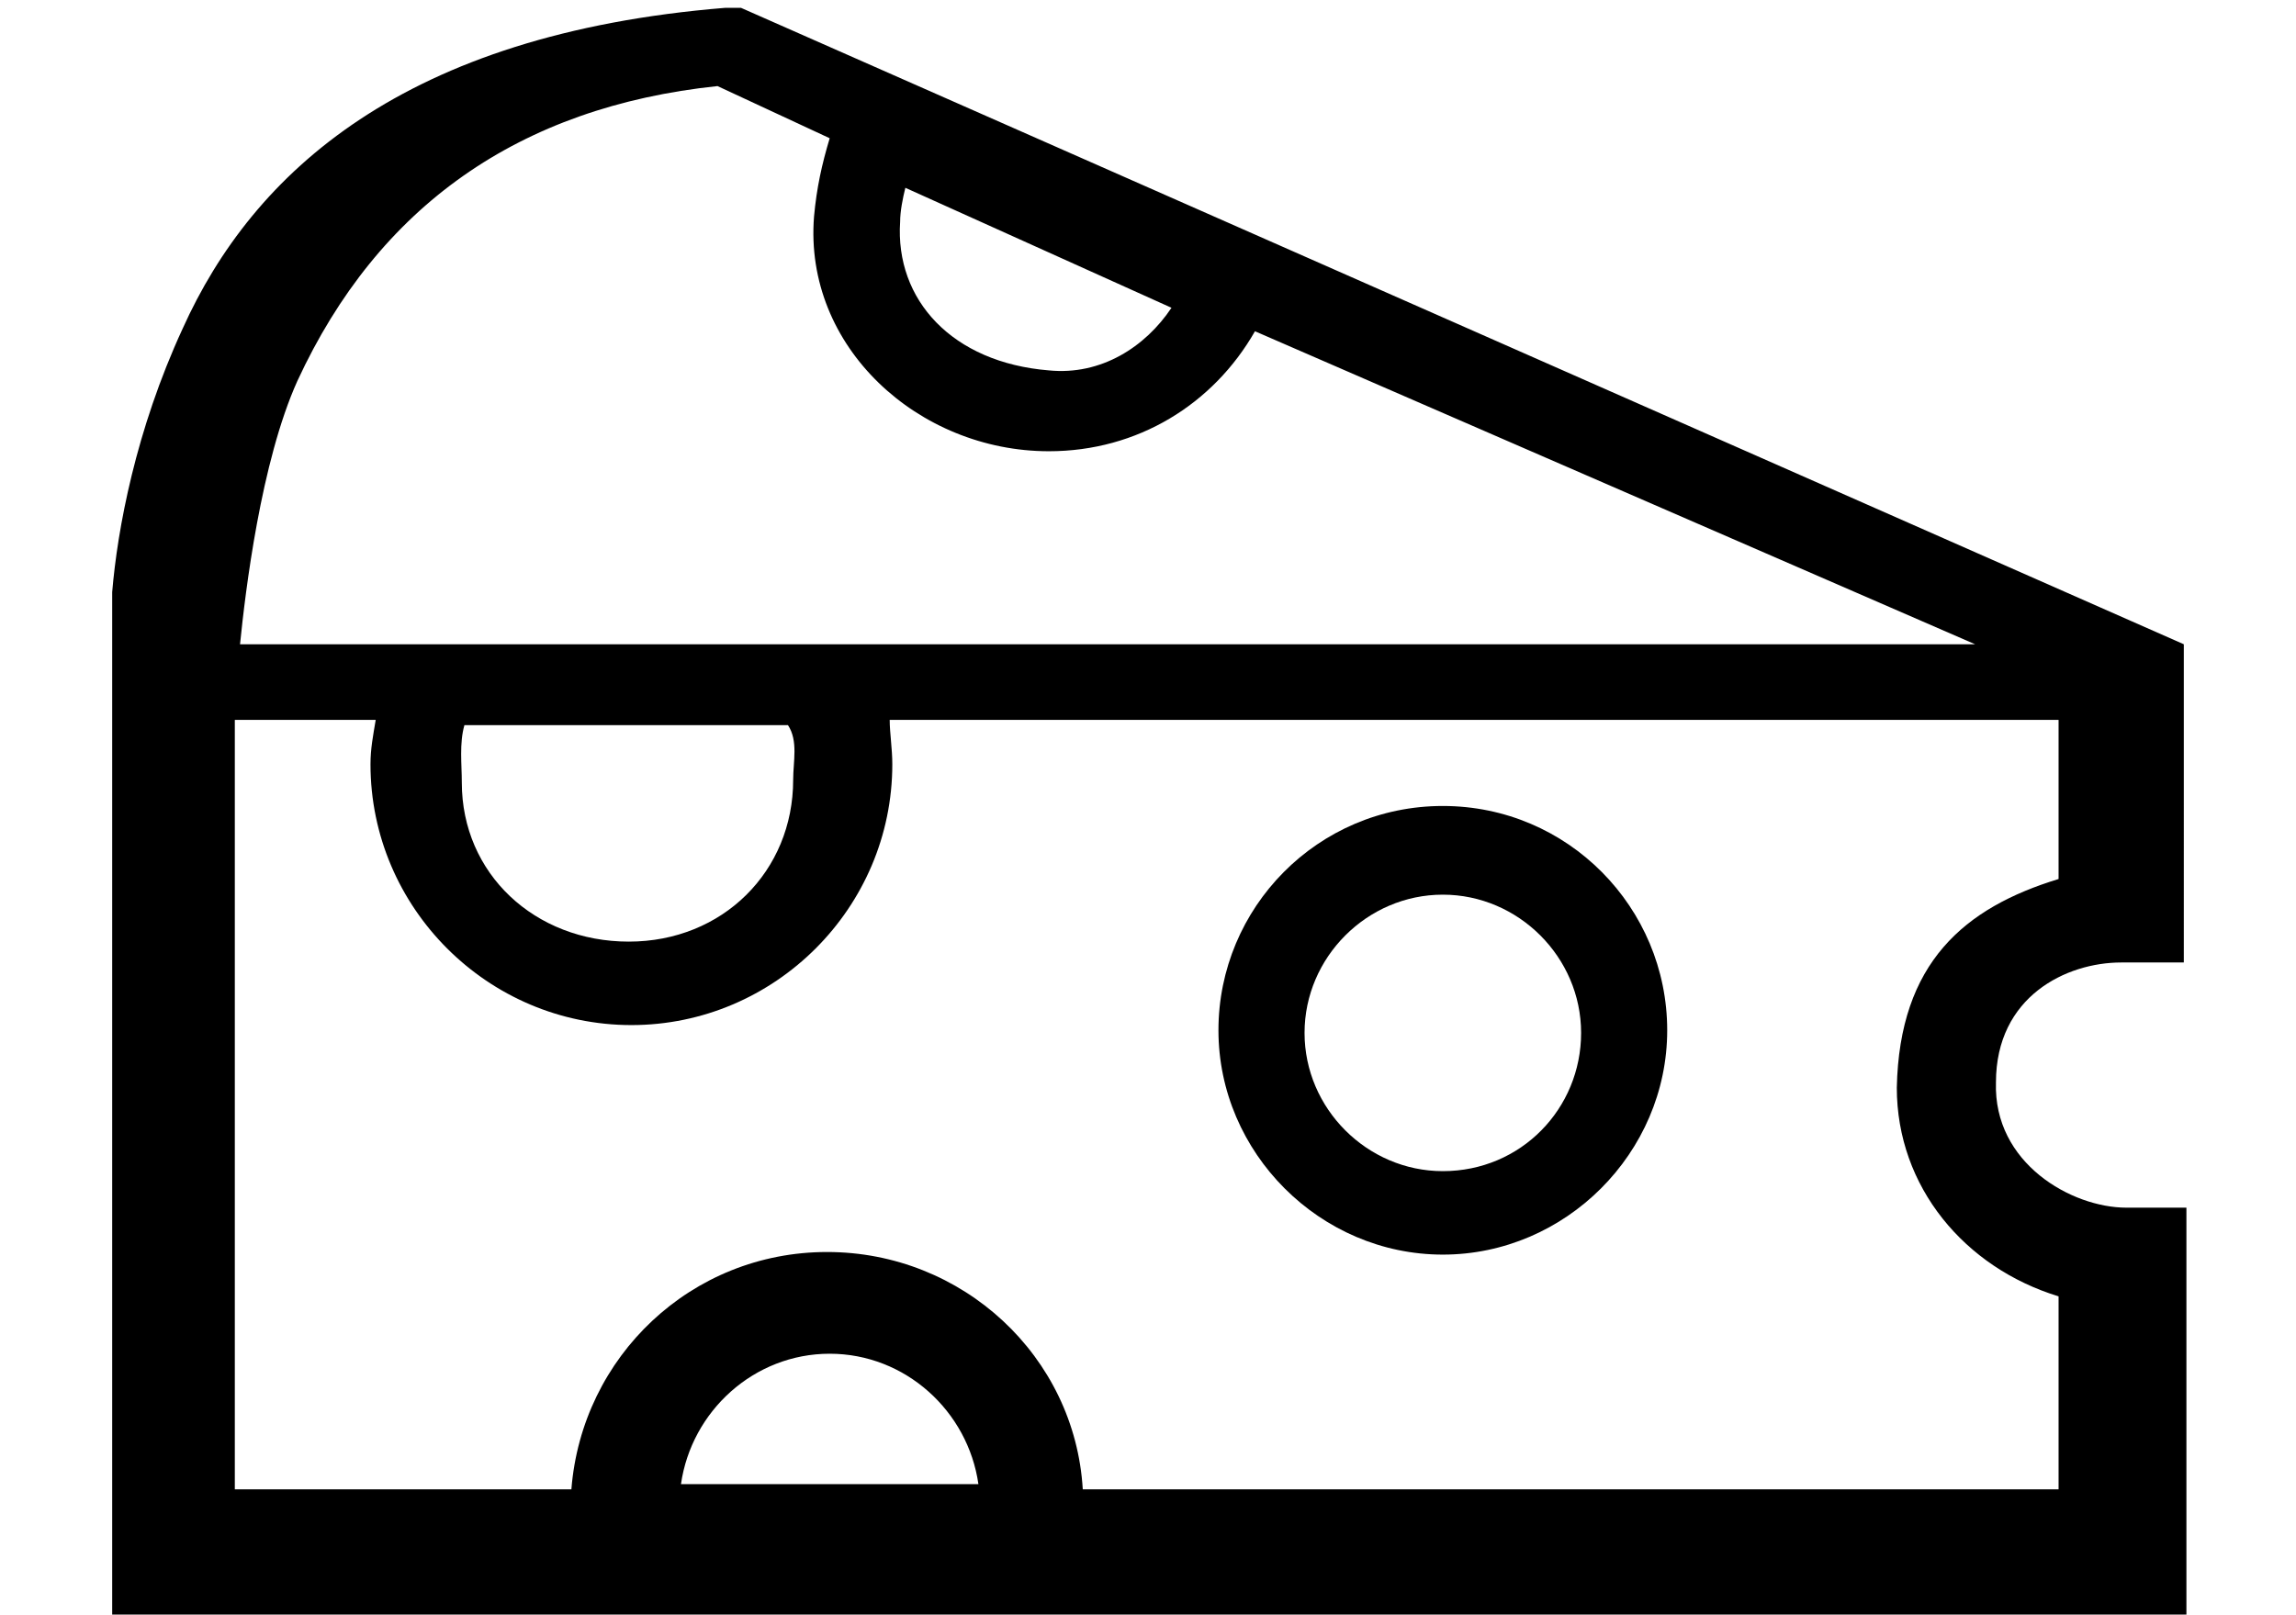 <?xml version="1.0" encoding="utf-8"?>
<!-- Generator: Adobe Illustrator 22.1.0, SVG Export Plug-In . SVG Version: 6.00 Build 0)  -->
<svg version="1.1" id="Слой_1" xmlns="http://www.w3.org/2000/svg" xmlns:xlink="http://www.w3.org/1999/xlink" x="0px" y="0px"
	 viewBox="0 0 88 61.9" style="enable-background:new 0 0 88 61.9;" xml:space="preserve">
<style type="text/css">
	.st0{fill:none;}
</style>
<title>Безымянный-24</title>
<path class="st0" d="M82.8,34.5"/>
<path class="st0" d="M82.8,37.5"/>
<g>
	<g>
		<path d="M81.3,36.9h2.4V24.7L28.4,0.3l-0.6,0C15.5,1.3,9.7,6.6,7,12.6c-1.8,3.9-2.5,7.7-2.7,10.1V62h79.5V46.3l-2.3,0
			c-2.1,0-5.1-1.7-5-4.8C76.5,38.2,79.2,36.9,81.3,36.9z M34.7,7.2l10.2,4.6c-1,1.5-2.7,2.6-4.7,2.4c-3.7-0.3-5.9-2.7-5.7-5.7
			C34.5,8.1,34.6,7.6,34.7,7.2z M11.4,14.6c3.1-6.7,8.5-10.5,16.1-11.3l4.3,2c-0.3,1-0.5,1.9-0.6,3c-0.4,5,4,9,9,9
			c3.4,0,6.3-1.8,7.9-4.6l27.6,12H9.2C9.4,22.7,10,17.7,11.4,14.6z M30.4,29.9c0,3.5-2.7,6.2-6.3,6.2s-6.4-2.6-6.4-6.1
			c0-0.7-0.1-1.5,0.1-2.2h12.4C30.6,28.4,30.4,29.2,30.4,29.9z M26.1,56.9c0.4-2.8,2.8-5,5.7-5c2.9,0,5.3,2.2,5.7,5H26.1z
			 M78.9,49.7v7.4H41.5C41.2,52,36.9,48,31.7,48s-9.4,4-9.8,9.1H9V27.6l5.4,0c-0.1,0.6-0.2,1.1-0.2,1.7c0,5.5,4.5,10,10,10
			s10-4.5,10-10c0-0.6-0.1-1.2-0.1-1.7h44.8l0,6.1c-3.6,1.1-6.1,3.2-6.2,8C72.7,45.5,75.3,48.6,78.9,49.7z"/>
	</g>
</g>
<g>
	<g>
		<path d="M55.3,30.9c-4.8,0-8.6,3.9-8.6,8.6s3.9,8.6,8.6,8.6s8.6-3.9,8.6-8.6S60.1,30.9,55.3,30.9z M55.3,44.9
			c-2.9,0-5.3-2.4-5.3-5.3s2.4-5.3,5.3-5.3s5.3,2.4,5.3,5.3C60.6,42.5,58.3,44.9,55.3,44.9z"/>
	</g>
</g>
</svg>
